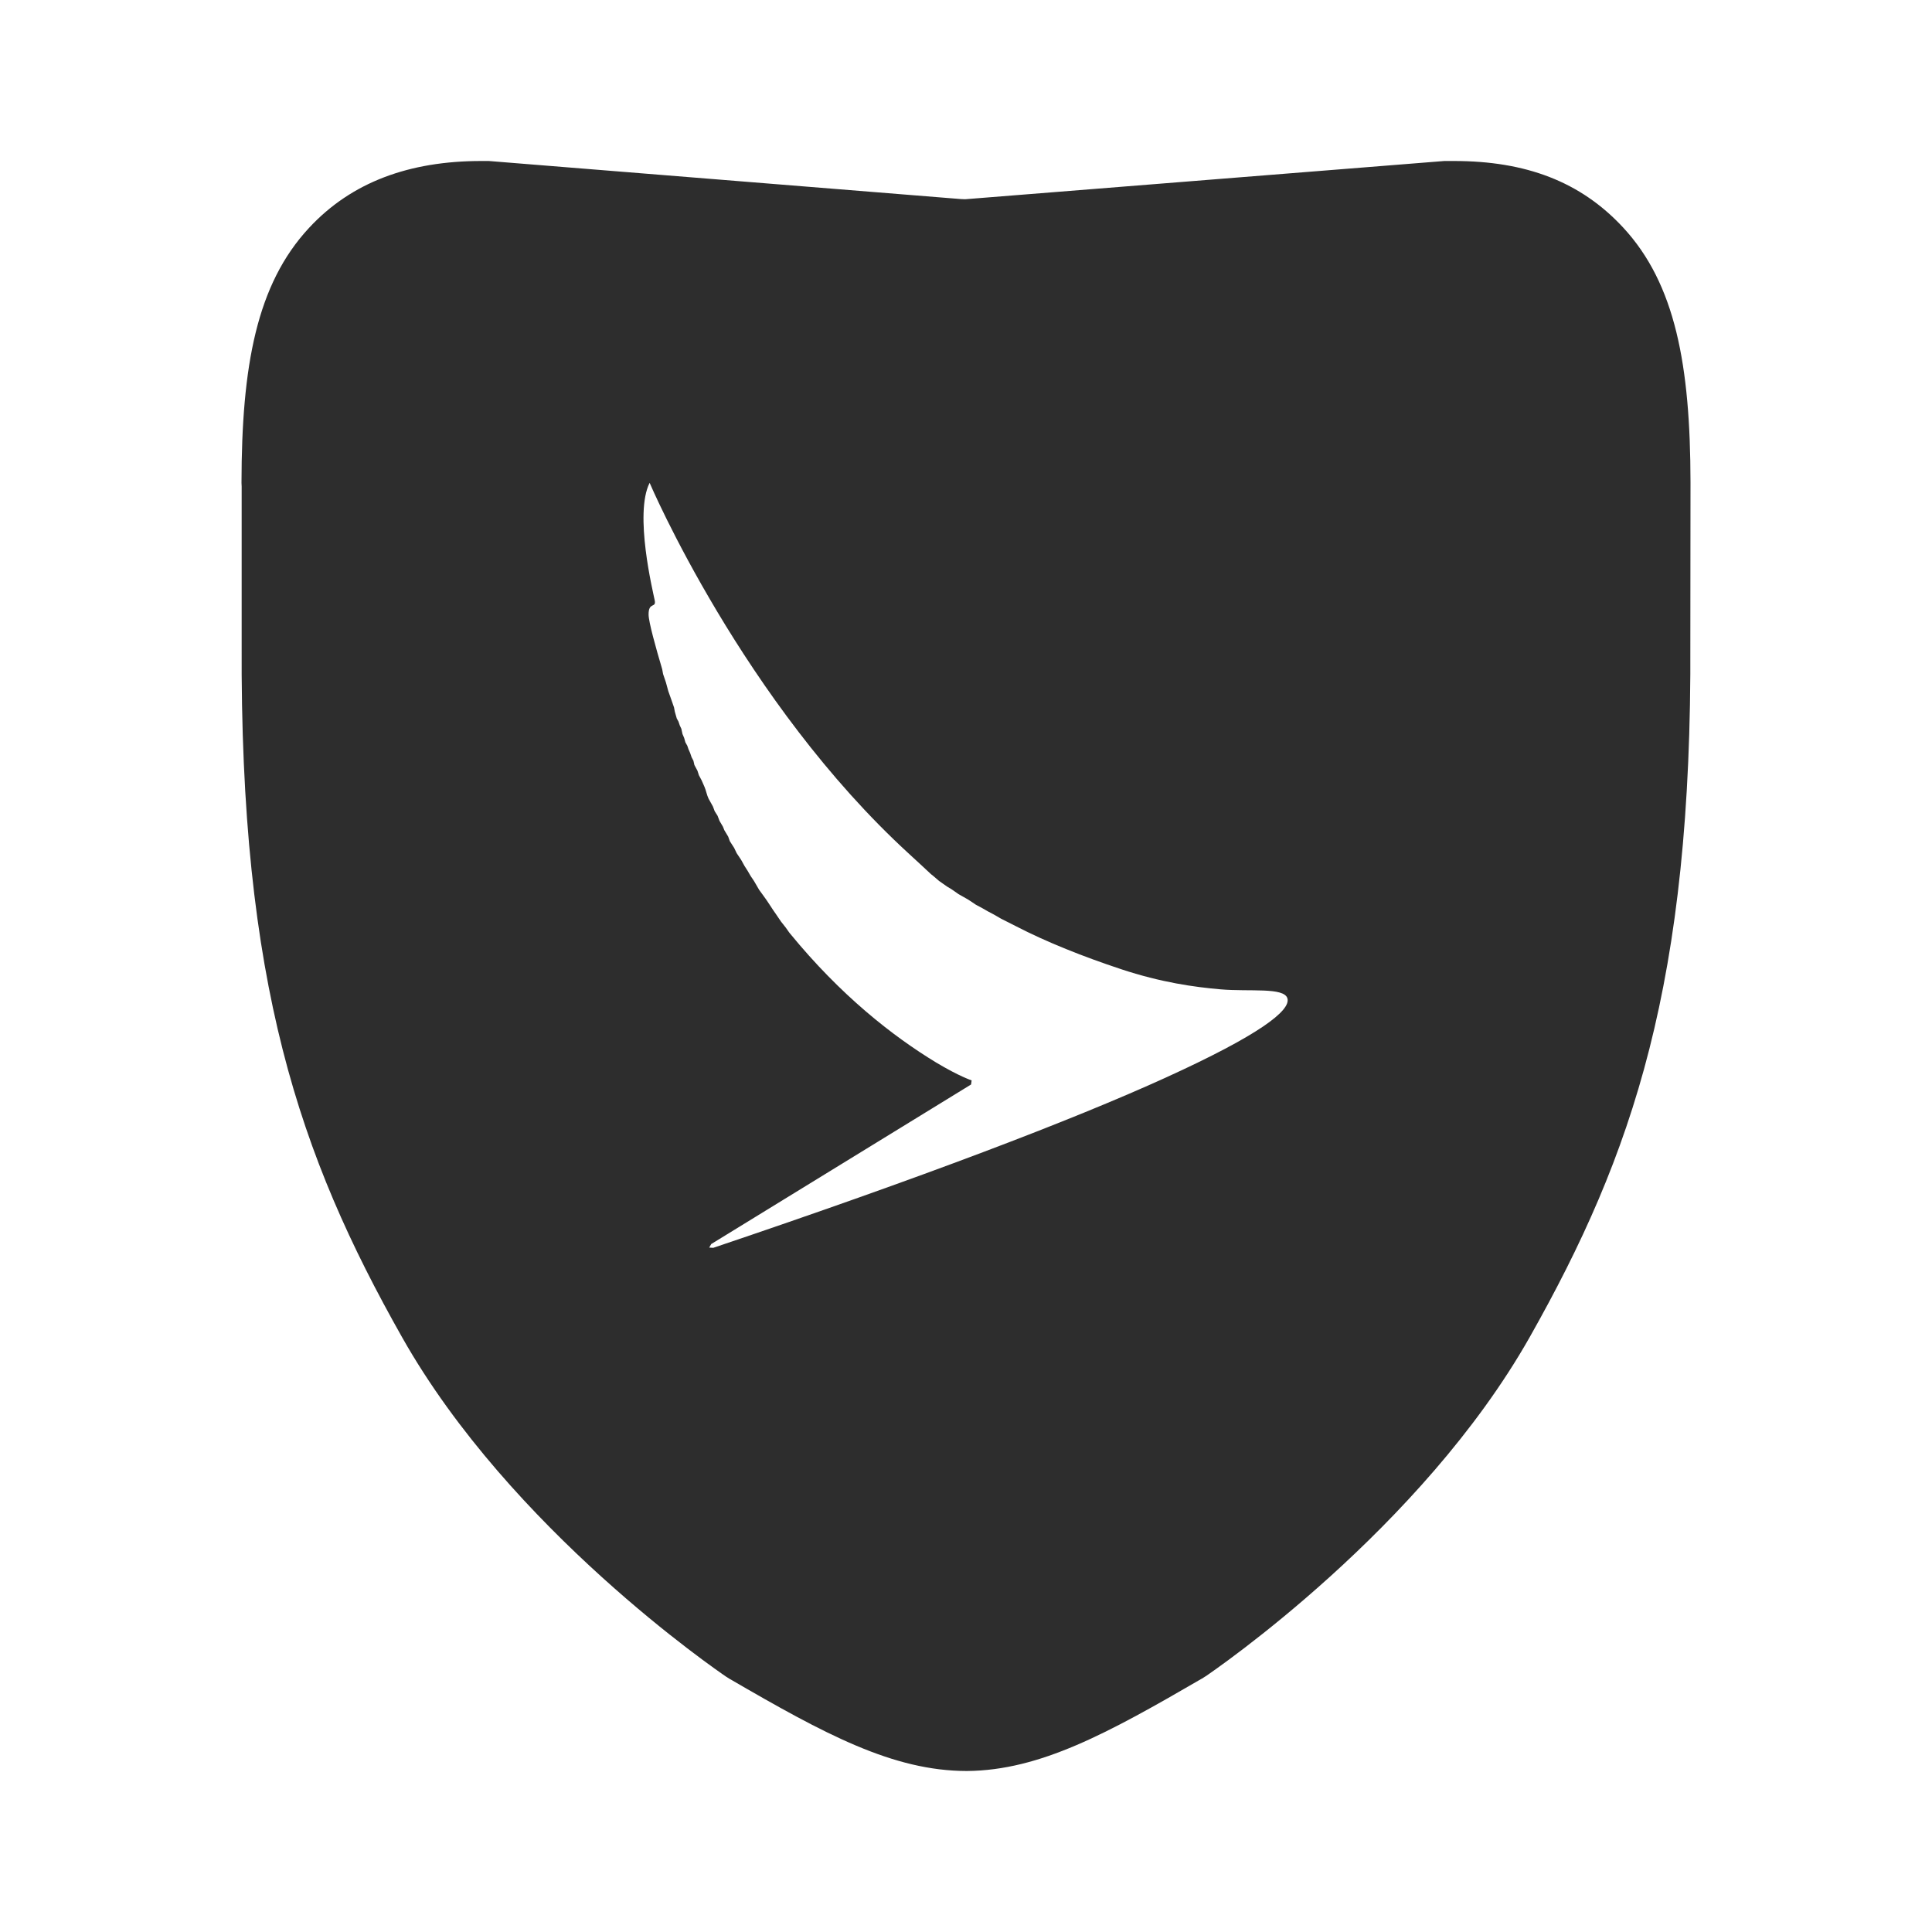 <?xml version="1.0" encoding="UTF-8"?>
<svg width="24px" height="24px" viewBox="0 0 24 24" version="1.1" xmlns="http://www.w3.org/2000/svg" xmlns:xlink="http://www.w3.org/1999/xlink">
    <title>1_iconography/icon3.0/filled/lifestyle/insurance_general_others</title>
    <g id="1_iconography/icon3.0/filled/lifestyle/insurance_general_others" stroke="none" stroke-width="1" fill="none" fill-rule="evenodd">
        <path d="M14.48,13.387 C13.33,13.911 11.45,14.628 8.86,15.501 L8.81,15.498 L8.835,15.454 L12.063,13.472 L12.07,13.421 C12.07,13.421 11.916,13.371 11.629,13.199 C11.084,12.868 10.442,12.363 9.817,11.6 L9.804,11.584 L9.761,11.523 L9.702,11.448 L9.634,11.348 C9.604,11.309 9.534,11.193 9.485,11.129 L9.431,11.055 L9.367,10.945 L9.326,10.884 L9.288,10.819 L9.248,10.756 L9.207,10.682 L9.151,10.598 L9.12,10.533 L9.066,10.449 L9.046,10.393 L8.998,10.313 L8.981,10.27 L8.938,10.197 L8.914,10.134 L8.878,10.077 L8.857,10.02 L8.802,9.921 C8.78,9.875 8.772,9.823 8.752,9.776 L8.716,9.694 L8.682,9.63 L8.664,9.574 L8.626,9.503 L8.614,9.45 L8.591,9.406 L8.573,9.353 L8.553,9.308 L8.538,9.264 L8.514,9.221 L8.499,9.167 L8.478,9.118 L8.464,9.053 L8.445,9.013 L8.428,8.963 L8.407,8.925 L8.383,8.841 L8.373,8.788 C8.35,8.724 8.326,8.65 8.302,8.586 L8.272,8.476 L8.237,8.373 L8.226,8.313 C8.147,8.047 8.057,7.725 8.057,7.634 C8.056,7.472 8.154,7.56 8.133,7.457 C8.113,7.355 7.875,6.382 8.07,5.998 C8.07,5.998 9.229,8.72 11.297,10.611 C11.395,10.7 11.481,10.781 11.565,10.859 L11.594,10.882 L11.665,10.943 L11.702,10.969 L11.766,11.014 L11.824,11.049 L11.907,11.107 L11.969,11.142 L12.03,11.177 L12.123,11.239 L12.205,11.283 L12.275,11.323 L12.345,11.36 L12.435,11.412 L12.613,11.502 C13.007,11.706 13.458,11.884 13.925,12.039 C14.425,12.205 14.839,12.262 15.163,12.29 C15.52,12.321 15.953,12.261 15.993,12.403 C16.035,12.554 15.644,12.857 14.48,13.387 M21,5.99 C20.998,4.536 20.812,3.526 20.162,2.825 C19.633,2.255 18.953,2 18.062,2 L17.942,2 L11.99,2.475 C11.973,2.475 11.956,2.474 11.938,2.473 L6.085,2.001 C6.08,2 6.075,2 6.07,2 L5.978,2 C5.087,2 4.367,2.261 3.838,2.832 C3.188,3.532 3.002,4.543 3,5.997 C3,6.013 3.002,6.029 3.002,6.045 L3.002,7.994 C2.98,12.214 3.717,14.35 4.996,16.614 C6.346,19.003 8.916,20.757 9.024,20.831 L9.025,20.831 C9.039,20.84 9.053,20.849 9.067,20.858 L9.068,20.858 C10.249,21.544 11.092,21.999 12.01,22 L12.01,22 C12.92,21.993 13.76,21.532 14.932,20.851 L14.933,20.851 C14.947,20.842 14.961,20.833 14.975,20.824 L14.976,20.824 C15.084,20.75 17.654,18.996 19.004,16.608 C20.283,14.343 21.02,12.207 20.998,7.987 C20.998,7.987 21,6.006 21,5.99" id="Fill-1" fill="#2D2D2D"></path>
    </g>
</svg>
